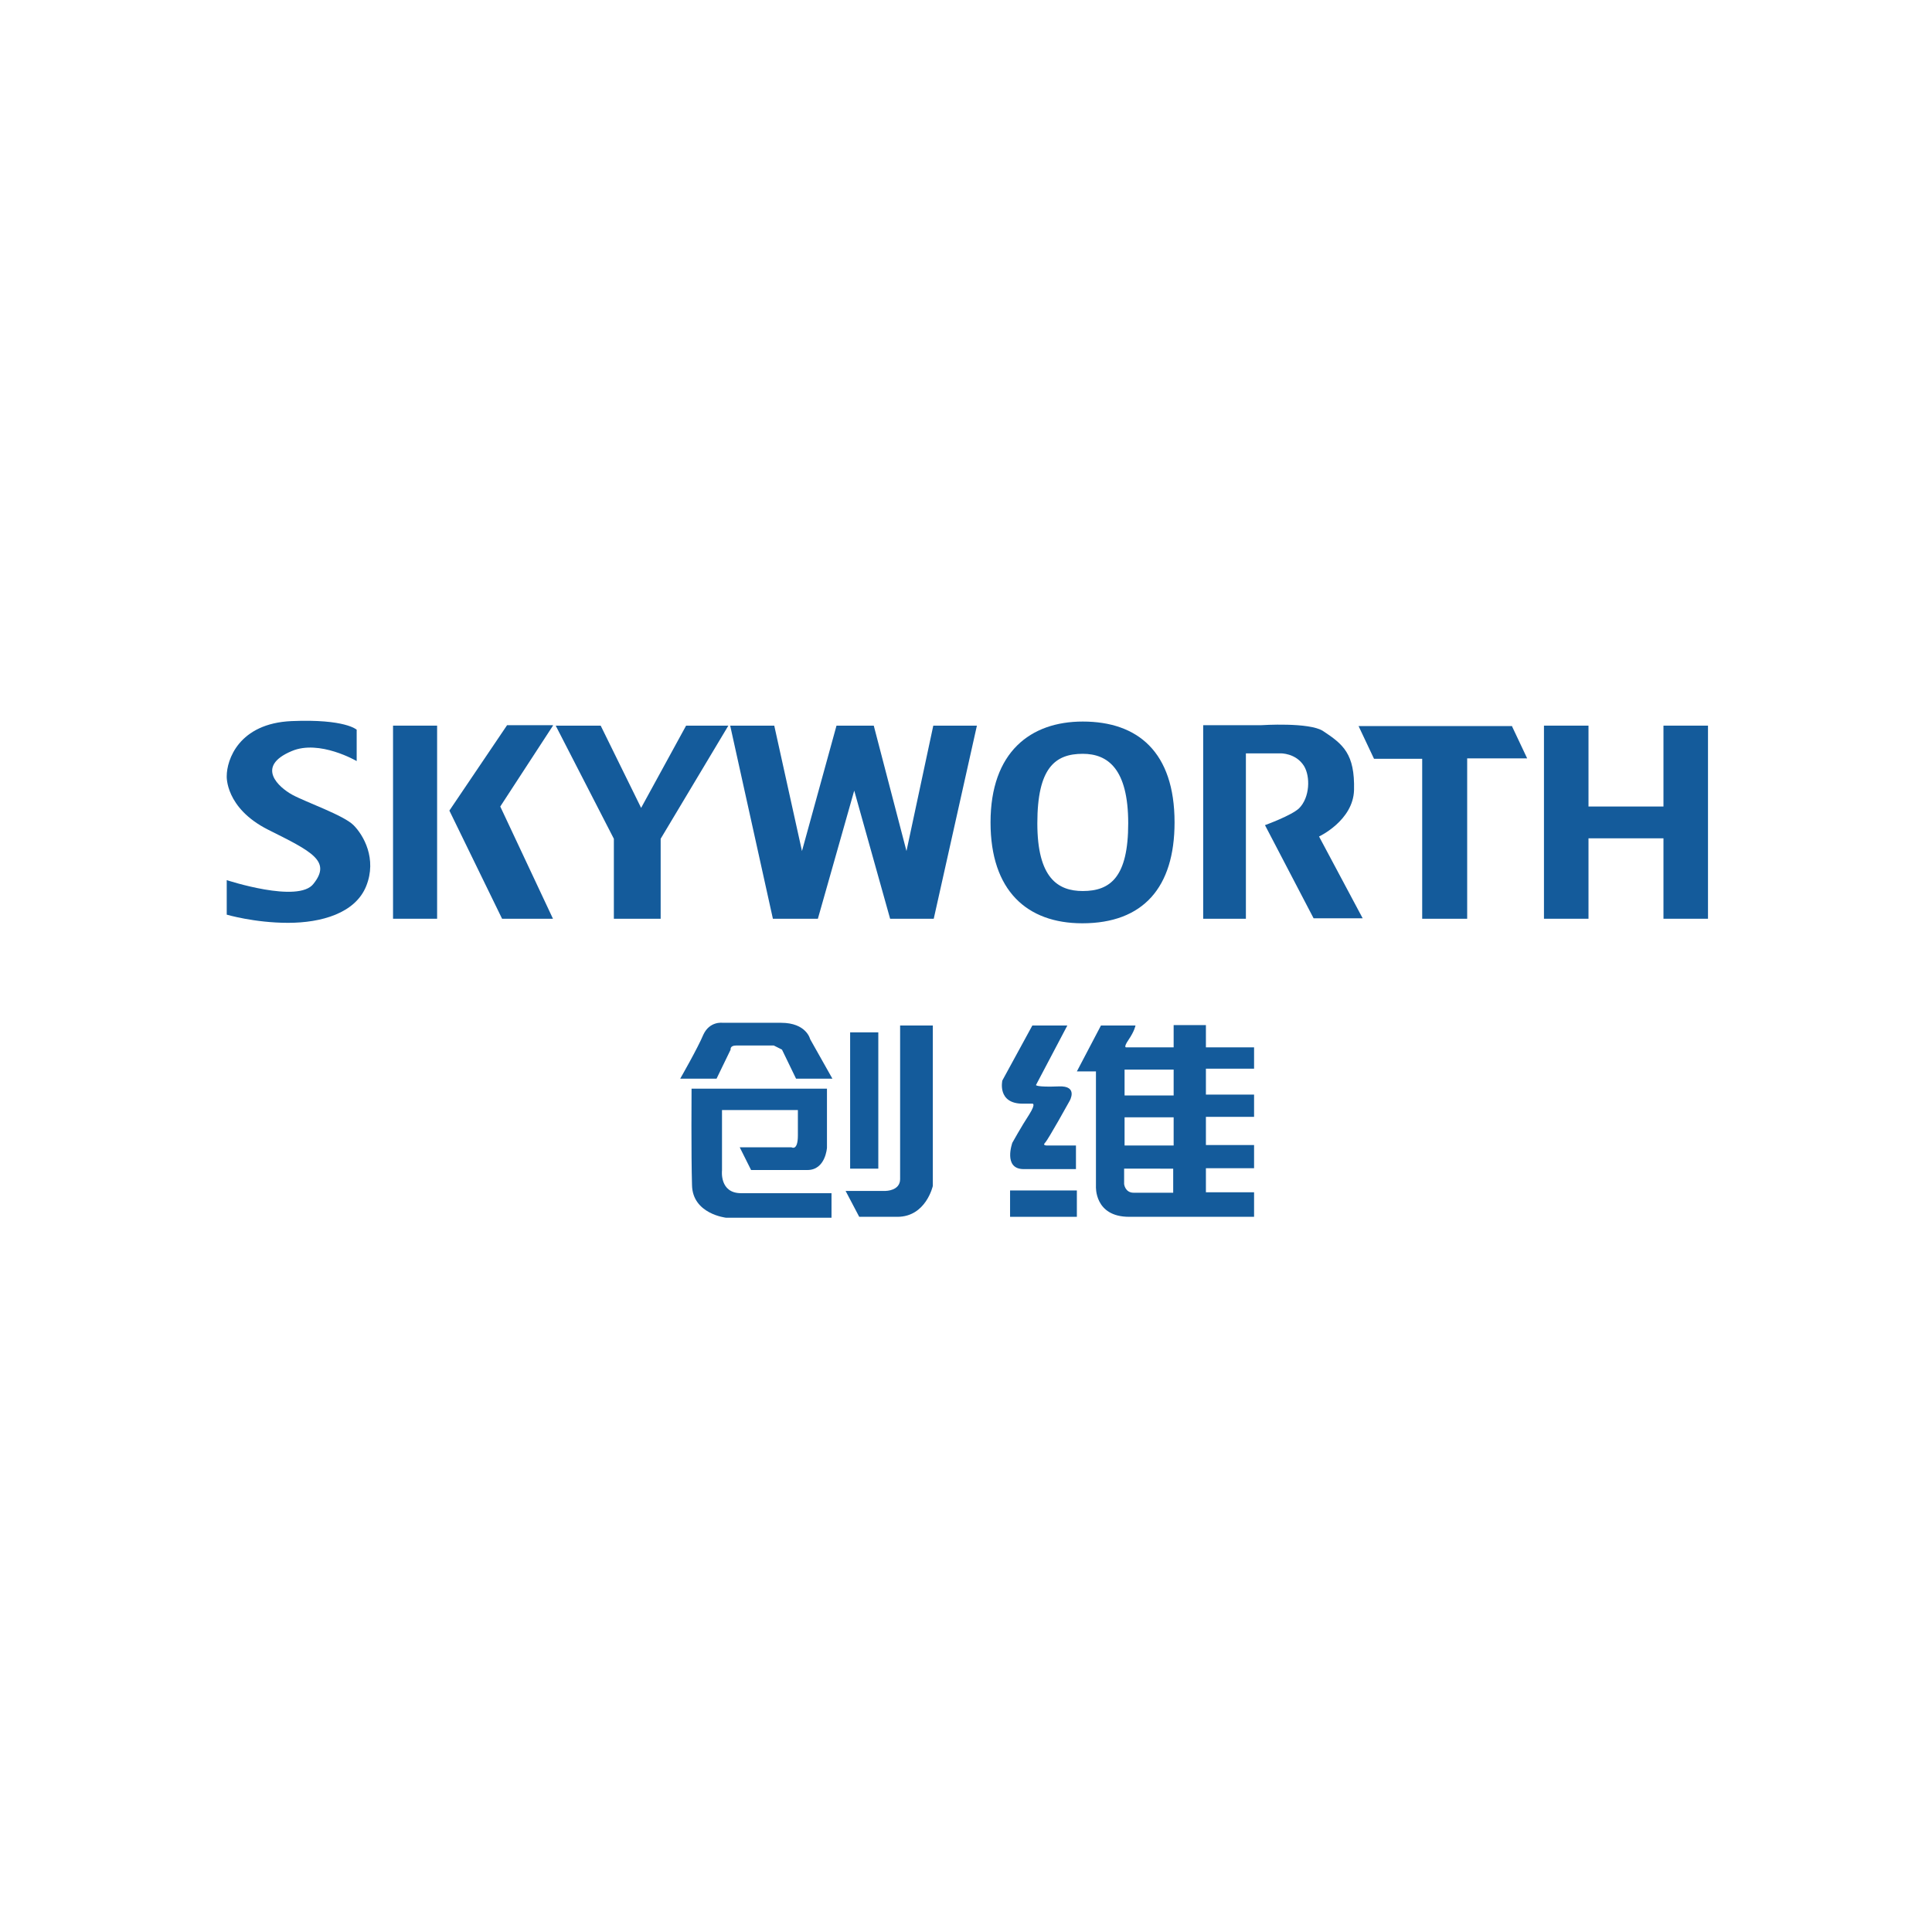 <?xml version="1.0" encoding="utf-8"?>
<!-- Generator: Adobe Illustrator 26.0.0, SVG Export Plug-In . SVG Version: 6.00 Build 0)  -->
<svg version="1.1" id="图层_1" xmlns="http://www.w3.org/2000/svg" xmlns:xlink="http://www.w3.org/1999/xlink" x="0px" y="0px"
	 viewBox="0 0 425.2 425.2" style="enable-background:new 0 0 425.2 425.2;" xml:space="preserve">
<style type="text/css">
	.st0{opacity:0.3;fill:#145B9B;}
	.st1{fill:#145B9B;}
</style>
<g>
	<path class="st0" d="M299.7,202.2"/>
	<g>
		<path class="st1" d="M121.7,159.7l-11.6,17.8l11.6,24.7h-11.2l-11.6-23.8l12.7-18.8H121.7z"/>
		<path class="st1" d="M132.2,159.7l8.9,18.1l9.9-18.1h9.3l-14.9,24.9v17.6h-10.3v-17.6l-12.8-24.9H132.2z"/>
		<path class="st1" d="M170.4,159.7l6.1,27.6l7.6-27.6h8.2l7.2,27.6l5.9-27.6h9.6l-9.5,42.5h-9.6l-7.9-28.2l-8,28.2h-9.9l-9.4-42.5
			H170.4z"/>
		<path class="st1" d="M332.7,159.7l3.4,7.2h-13.2v35.3H313V167h-10.6l-3.4-7.2H332.7z"/>
		<path class="st1" d="M349.6,159.7v17.8h16.5v-17.8h9.8v42.5h-9.8v-17.7h-16.5v17.7h-9.8v-42.5H349.6z"/>
		<rect x="86.5" y="159.7" class="st1" width="9.7" height="42.5"/>
		<path class="st1" d="M258.5,181c0,14.3-6.9,22.2-20.3,22.2C226,203.2,218,196,218,181c0-15.5,8.8-22.2,20.3-22.2
			C250.4,158.8,258.5,165.5,258.5,181z M238.3,165.9c-6.1,0-10,3.1-10,15.3c0,12,4.5,14.9,10,14.9c6.1,0,10-3.1,10-14.9
			C248.3,169.2,243.8,165.9,238.3,165.9z"/>
		<path class="st1" d="M49.9,193.7v7.6c0,0,6.1,1.8,13.5,1.8c7.3,0,14.8-2.1,17.2-8.1c2.4-6-0.6-11.2-2.8-13.4
			c-2.2-2.2-10.6-5.1-13.5-6.7c-2.9-1.6-8.2-6.2-0.1-9.6c6.1-2.6,14.3,2.2,14.3,2.2v-6.9c0,0-2.5-2.4-14.3-1.9
			c-11.7,0.5-14.3,8.6-14.3,12.1c0,0-0.4,7,9.1,11.8c9.6,4.8,14,6.9,10,11.9C65.7,198.9,49.9,193.7,49.9,193.7z"/>
		<path class="st1" d="M264.8,159.7v42.5h9.4v-36.4h7.6c0,0,3.4-0.1,5.2,2.8c1.4,2.3,1.3,6.9-1.1,9.3c-1.7,1.6-7.5,3.7-7.5,3.7
			l10.7,20.5h10.8l-9.6-18c0,0,7.5-3.5,7.7-10.2c0.2-8-2.4-10.1-6.8-13c-3-2-13.6-1.3-13.6-1.3H264.8z"/>
	</g>
	<path class="st1" d="M149.7,237.4h8l3.1-6.4c0,0-0.2-0.9,1.2-0.9s8.3,0,8.3,0l1.8,0.9l3.1,6.4h8l-4.9-8.7c0,0-0.8-3.6-6.4-3.6
		s-12.9,0-12.9,0s-2.8-0.4-4.2,2.6C153.6,230.6,149.7,237.4,149.7,237.4z"/>
	<path class="st1" d="M152.2,239.6H182v13c0,0-0.3,4.9-4.3,4.9c-4,0-12.4,0-12.4,0l-2.5-5h11.4c0,0,1.4,0.9,1.4-2.6
		c0-3.5,0-5.6,0-5.6h-16.7v13.3c0,0-0.6,5,4.2,5c4.8,0,19.9,0,19.9,0v5.4h-23.2c0,0-7.4-0.8-7.5-7.2
		C152.1,254.3,152.2,239.6,152.2,239.6z"/>
	<rect x="187.1" y="227.2" class="st1" width="6.2" height="30"/>
	<path class="st1" d="M198.1,225.7h7.2v35.3c0,0-1.5,6.8-7.8,6.8c-6.3,0-8.4,0-8.4,0l-3-5.7h8.8c0,0,3.2,0,3.2-2.6
		C198.1,254.6,198.1,225.7,198.1,225.7z"/>
	<g>
		<path class="st1" d="M234.9,225.7h-7.7l-6.6,12.1c0,0-1.2,5.1,4.5,5.1c5.7,0,2,0,2,0s1.1-0.3-0.6,2.4c-1.7,2.6-3.7,6.2-3.7,6.2
			s-2.1,5.8,2.5,5.8c4.6,0,11.5,0,11.5,0v-5.2h-6.2c0,0-1.3,0.1-0.6-0.6c0.7-0.7,5.4-9.2,5.4-9.2s2-3.4-2.4-3.2c-5,0.2-5-0.3-5-0.3
			L234.9,225.7z"/>
		<rect x="222.3" y="262" class="st1" width="14.7" height="5.8"/>
		<path class="st1" d="M249.9,225.7c0,0-0.2,1.2-1.5,3.1c-1.3,1.9-0.5,1.7-0.5,1.7h10.4v-4.9h7.1v4.9h10.6v4.7h-10.6v5.7h10.6v4.9
			h-10.6v6.2h10.6v5.1h-10.6v5.3h10.6v5.4c0,0-19.8,0-27.5,0c-7.7,0-7.3-6.7-7.3-6.7v-25.3H237l5.3-10.1H249.9z M258.3,245.9h-10.8
			v6.2h10.8V245.9z M258.3,235.4h-10.8v5.7h10.8V235.4z M247.4,257.2v3.4c0,0,0.2,1.9,2.1,1.9s8.7,0,8.7,0v-5.3H247.4z"/>
	</g>
</g>
</svg>
